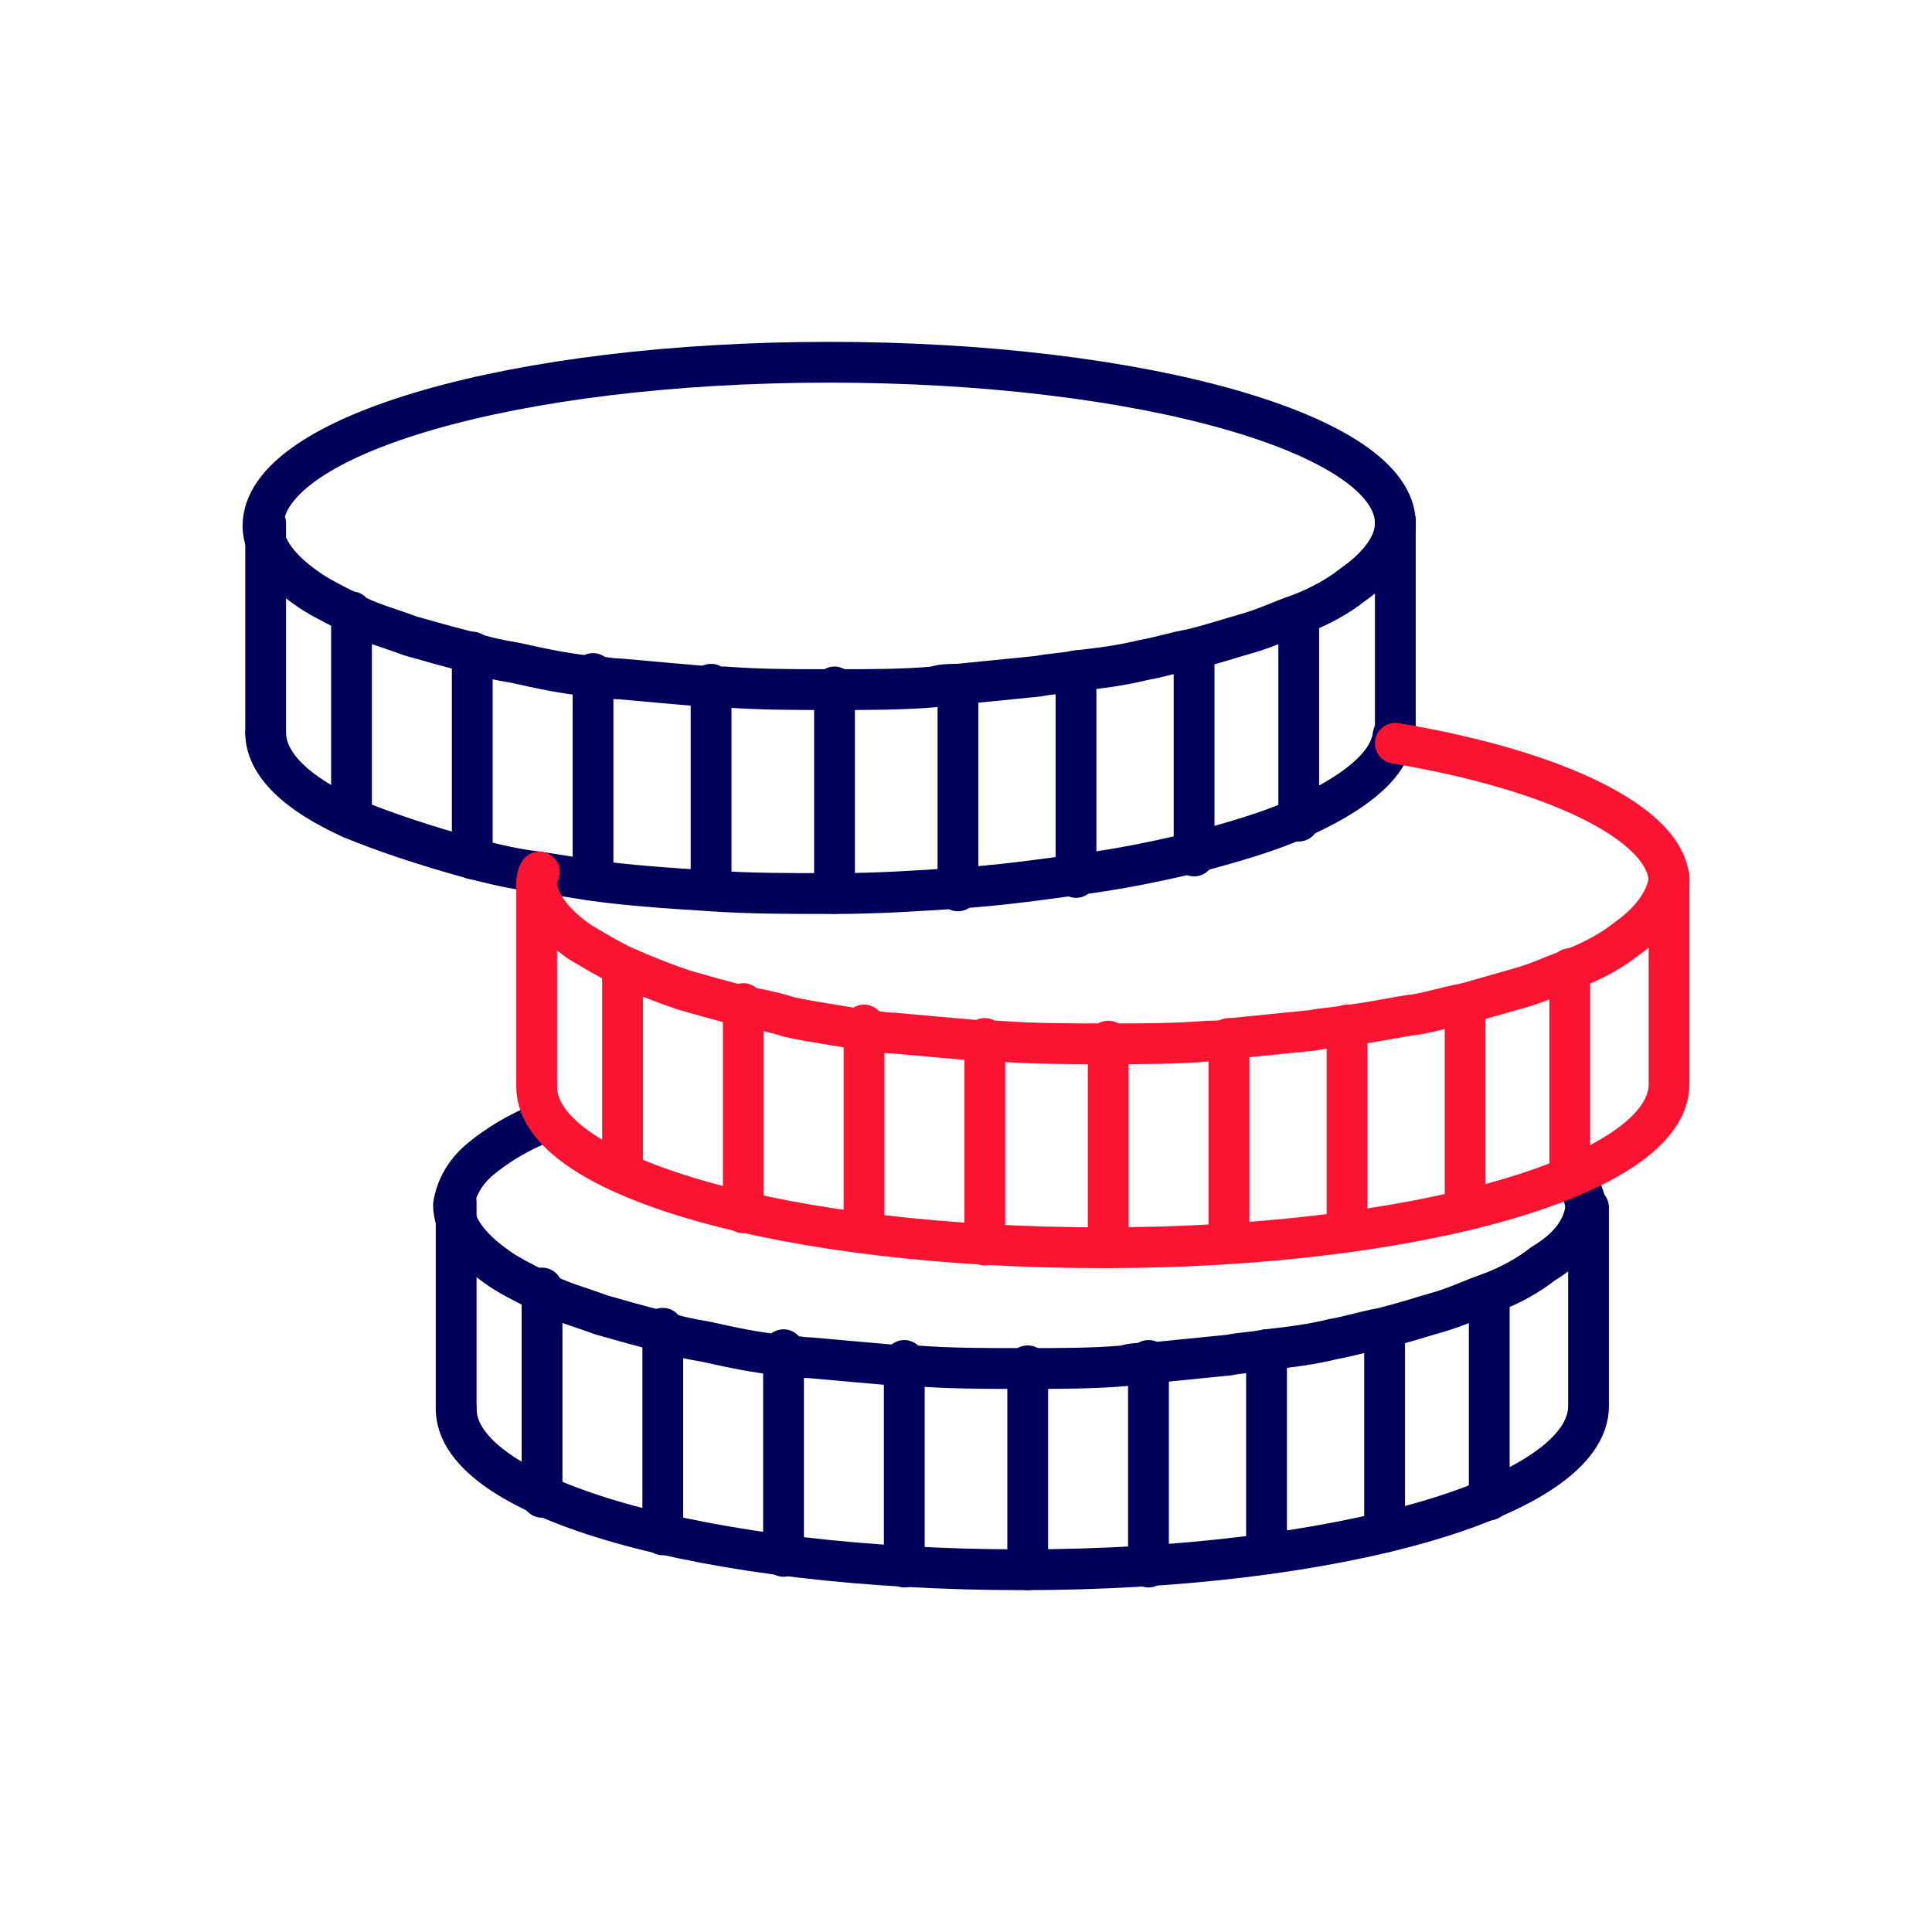 <?xml version="1.0" encoding="utf-8"?>
<!-- Generator: Adobe Illustrator 27.8.0, SVG Export Plug-In . SVG Version: 6.00 Build 0)  -->
<svg version="1.1" id="uuid-e7ba9d9a-1413-407b-ae87-d0f77fe46195"
	 xmlns="http://www.w3.org/2000/svg" xmlns:xlink="http://www.w3.org/1999/xlink" x="0px" y="0px" viewBox="0 0 72 72"
	 style="enable-background:new 0 0 72 72;" xml:space="preserve">
<style type="text/css">
	.st0{fill:none;stroke:#00005A;stroke-width:1.52;stroke-linecap:round;stroke-linejoin:round;}
	.st1{fill:none;stroke:#FA1432;stroke-width:1.52;stroke-linecap:round;stroke-linejoin:round;}
</style>
<g>
	<g>
		<path class="st0" d="M52,19.5c0,0.8-0.6,1.6-1.6,2.3c-0.5,0.4-1.2,0.8-2,1.1c-0.6,0.2-1.2,0.5-1.9,0.7c-0.7,0.2-1.3,0.4-2.1,0.6
			c-0.6,0.1-1.2,0.3-1.8,0.4c-0.8,0.2-1.6,0.3-2.5,0.4c-0.5,0.1-0.9,0.1-1.4,0.2c-1,0.1-2,0.2-3,0.3c-0.3,0-0.6,0-0.9,0.1
			c-1.2,0.1-2.4,0.1-3.7,0.1h-0.2c-1.3,0-2.6,0-3.9-0.1c-0.2,0-0.3,0-0.5,0c-1.2-0.1-2.3-0.2-3.4-0.3c-0.4,0-0.7-0.1-1.1-0.1
			c-1-0.1-1.9-0.3-2.8-0.5c-0.6-0.1-1.1-0.2-1.7-0.4c-0.8-0.2-1.5-0.4-2.2-0.6c-0.8-0.3-1.6-0.5-2.3-0.9c-0.6-0.3-1.2-0.6-1.6-0.9
			c-1-0.7-1.6-1.5-1.6-2.3c0-3.4,9.4-6.1,21.1-6.1C42.6,13.5,52,16.2,52,19.5L52,19.5z"/>
		<path class="st0" d="M9.9,27.3c0,1.2,1.2,2.3,3.2,3.2c1.2,0.5,2.7,1,4.5,1.5c0.8,0.2,1.6,0.4,2.5,0.5c0.6,0.1,1.3,0.2,1.9,0.3
			c1.4,0.2,2.9,0.3,4.5,0.4c1.4,0.1,2.9,0.1,4.4,0.1h0.2c1.6,0,3.1-0.1,4.6-0.2c1.5-0.1,3-0.3,4.4-0.5c1.6-0.2,3-0.5,4.3-0.8
			c1.5-0.4,2.9-0.8,4-1.3c2-0.9,3.3-1.9,3.5-3c0-0.1,0.1-0.3,0.1-0.4l0,0v-7.7"/>
		<path class="st0" d="M9.9,19.5v7.8V19.5z"/>
	</g>
	<g>
		<polyline class="st0" points="13.1,22.8 13.1,29.5 13.1,30.5 		"/>
		<polyline class="st0" points="17.6,24.3 17.6,31.1 17.6,32 		"/>
		<polyline class="st0" points="22.1,25.1 22.1,32.3 22.1,32.8 		"/>
		<polyline class="st0" points="26.5,33.2 26.5,32.8 26.5,28.7 26.5,25.5 		"/>
		<polyline class="st0" points="31.1,33.3 31.1,33.1 31.1,27.8 31.1,25.6 		"/>
		<polyline class="st0" points="35.7,25.5 35.7,32.5 35.7,33.2 		"/>
		<polyline class="st0" points="40.1,32.7 40.1,32.3 40.1,27.1 40.1,25 		"/>
		<polyline class="st0" points="44.5,24.2 44.5,26.9 44.5,31.6 44.5,31.9 		"/>
		<polyline class="st0" points="48.4,30.6 48.4,30 48.4,27.2 48.4,23 		"/>
	</g>
</g>
<g>
	<g>
		<g>
			<path class="st0" d="M17,52.5c0,3.4,9.4,6,21.1,6s21.1-2.7,21.1-6.1l0,0V45"/>
			<line class="st0" x1="17" y1="52.5" x2="17" y2="44.8"/>
		</g>
		<g>
			<polyline class="st0" points="20.2,48 20.2,54.7 20.2,55.8 			"/>
			<polyline class="st0" points="24.7,49.5 24.7,56.3 24.7,57.2 			"/>
			<polyline class="st0" points="29.2,50.3 29.2,57.5 29.2,58 			"/>
			<polyline class="st0" points="33.7,50.7 33.7,58 33.7,58.4 			"/>
			<polyline class="st0" points="38.3,50.9 38.3,58.3 38.3,58.5 			"/>
			<polyline class="st0" points="42.8,50.7 42.8,57.7 42.8,58.4 			"/>
			<polyline class="st0" points="47.2,50.3 47.2,57.5 47.2,57.9 			"/>
			<polyline class="st0" points="51.6,49.5 51.6,56.8 51.6,57.1 			"/>
			<polyline class="st0" points="55.5,48.2 55.5,55.2 55.5,55.9 			"/>
		</g>
	</g>
	<path class="st0" d="M59.1,45L59.1,45L59.1,45L59.1,45c0-0.2-0.1-0.5-0.2-0.7c0,0-0.2-0.3-0.3-0.5c0,0,0,0,0-0.1"/>
	<path class="st0" d="M59.1,45L59.1,45L59.1,45c-0.1,0.8-0.6,1.5-1.6,2.1c-0.5,0.4-1.2,0.8-2,1.1c-0.6,0.2-1.2,0.5-1.9,0.7
		c-0.7,0.2-1.3,0.4-2.1,0.6c-0.6,0.1-1.2,0.3-1.8,0.4c-0.8,0.2-1.6,0.3-2.5,0.4c-0.5,0.1-0.9,0.1-1.4,0.2c-1,0.1-2,0.2-3,0.3
		c-0.3,0-0.6,0-0.9,0.1c-1.2,0.1-2.4,0.1-3.7,0.1H38c-1.3,0-2.6,0-3.9-0.1c-0.2,0-0.3,0-0.5,0c-1.2-0.1-2.3-0.2-3.4-0.3
		c-0.4,0-0.7-0.1-1.1-0.1c-1-0.1-1.9-0.3-2.8-0.5c-0.6-0.1-1.1-0.2-1.7-0.4c-0.8-0.2-1.5-0.4-2.2-0.6c-0.8-0.3-1.6-0.5-2.3-0.9
		c-0.6-0.3-1.2-0.6-1.6-0.9c-1-0.7-1.6-1.5-1.6-2.3c0.1-0.6,0.4-1.2,1-1.7c0.6-0.5,1.4-1,2.4-1.4"/>
</g>
<g>
	<g>
		<g>
			<path class="st1" d="M20,40.5c0,3.4,9.4,6,21.1,6s21.1-2.7,21.1-6.1l0,0v-7.7"/>
			<path class="st1" d="M20,32.9v7.5V32.9z"/>
		</g>
		<g>
			<polyline class="st1" points="23.2,36 23.2,40.8 23.2,41 23.2,42.7 23.2,43.7 			"/>
			<polyline class="st1" points="27.7,37.4 27.7,39.8 27.7,40.8 27.7,44.3 27.7,45.2 			"/>
			<polyline class="st1" points="32.2,38.2 32.2,45.5 32.2,45.9 			"/>
			<polyline class="st1" points="36.7,38.7 36.7,45.9 36.7,46.4 			"/>
			<polyline class="st1" points="41.3,38.8 41.3,46.3 41.3,46.5 			"/>
			<polyline class="st1" points="45.8,38.7 45.8,45.6 45.8,46.3 			"/>
			<polyline class="st1" points="50.2,38.2 50.2,45.5 50.2,45.9 			"/>
			<polyline class="st1" points="54.6,37.4 54.6,44.8 54.6,45.1 			"/>
			<polyline class="st1" points="58.5,36.1 58.5,43.1 58.5,43.8 			"/>
		</g>
	</g>
	<path class="st1" d="M52,27.7c6,1,10.1,3,10.2,5.1l0,0c0,0,0,0.1,0,0.1"/>
	<path class="st1" d="M20.1,32.5c-0.1,0.2-0.1,0.3-0.1,0.5l0,0c0.1,0.7,0.6,1.4,1.6,2.1c0.5,0.3,1,0.6,1.6,0.9
		c0.7,0.3,1.4,0.6,2.3,0.9c0.7,0.2,1.4,0.4,2.2,0.6c0.5,0.1,1.1,0.2,1.7,0.4c0.9,0.2,1.8,0.3,2.8,0.5c0.4,0,0.7,0.1,1.1,0.1
		c1.1,0.1,2.2,0.2,3.4,0.3c0.2,0,0.3,0,0.5,0c1.3,0.1,2.6,0.1,3.9,0.1h0.2c1.3,0,2.5,0,3.7-0.1c0.3,0,0.6,0,0.9-0.1
		c1-0.1,2-0.2,3-0.3c0.5-0.1,0.9-0.1,1.4-0.2l0,0c0.9-0.1,1.7-0.3,2.5-0.4c0.6-0.1,1.2-0.3,1.8-0.4c0.7-0.2,1.4-0.4,2.1-0.6
		c0.7-0.2,1.3-0.5,1.9-0.7c0.8-0.3,1.5-0.7,2-1.1c1-0.7,1.5-1.5,1.6-2.2l0,0v-0.1"/>
</g>
</svg>
